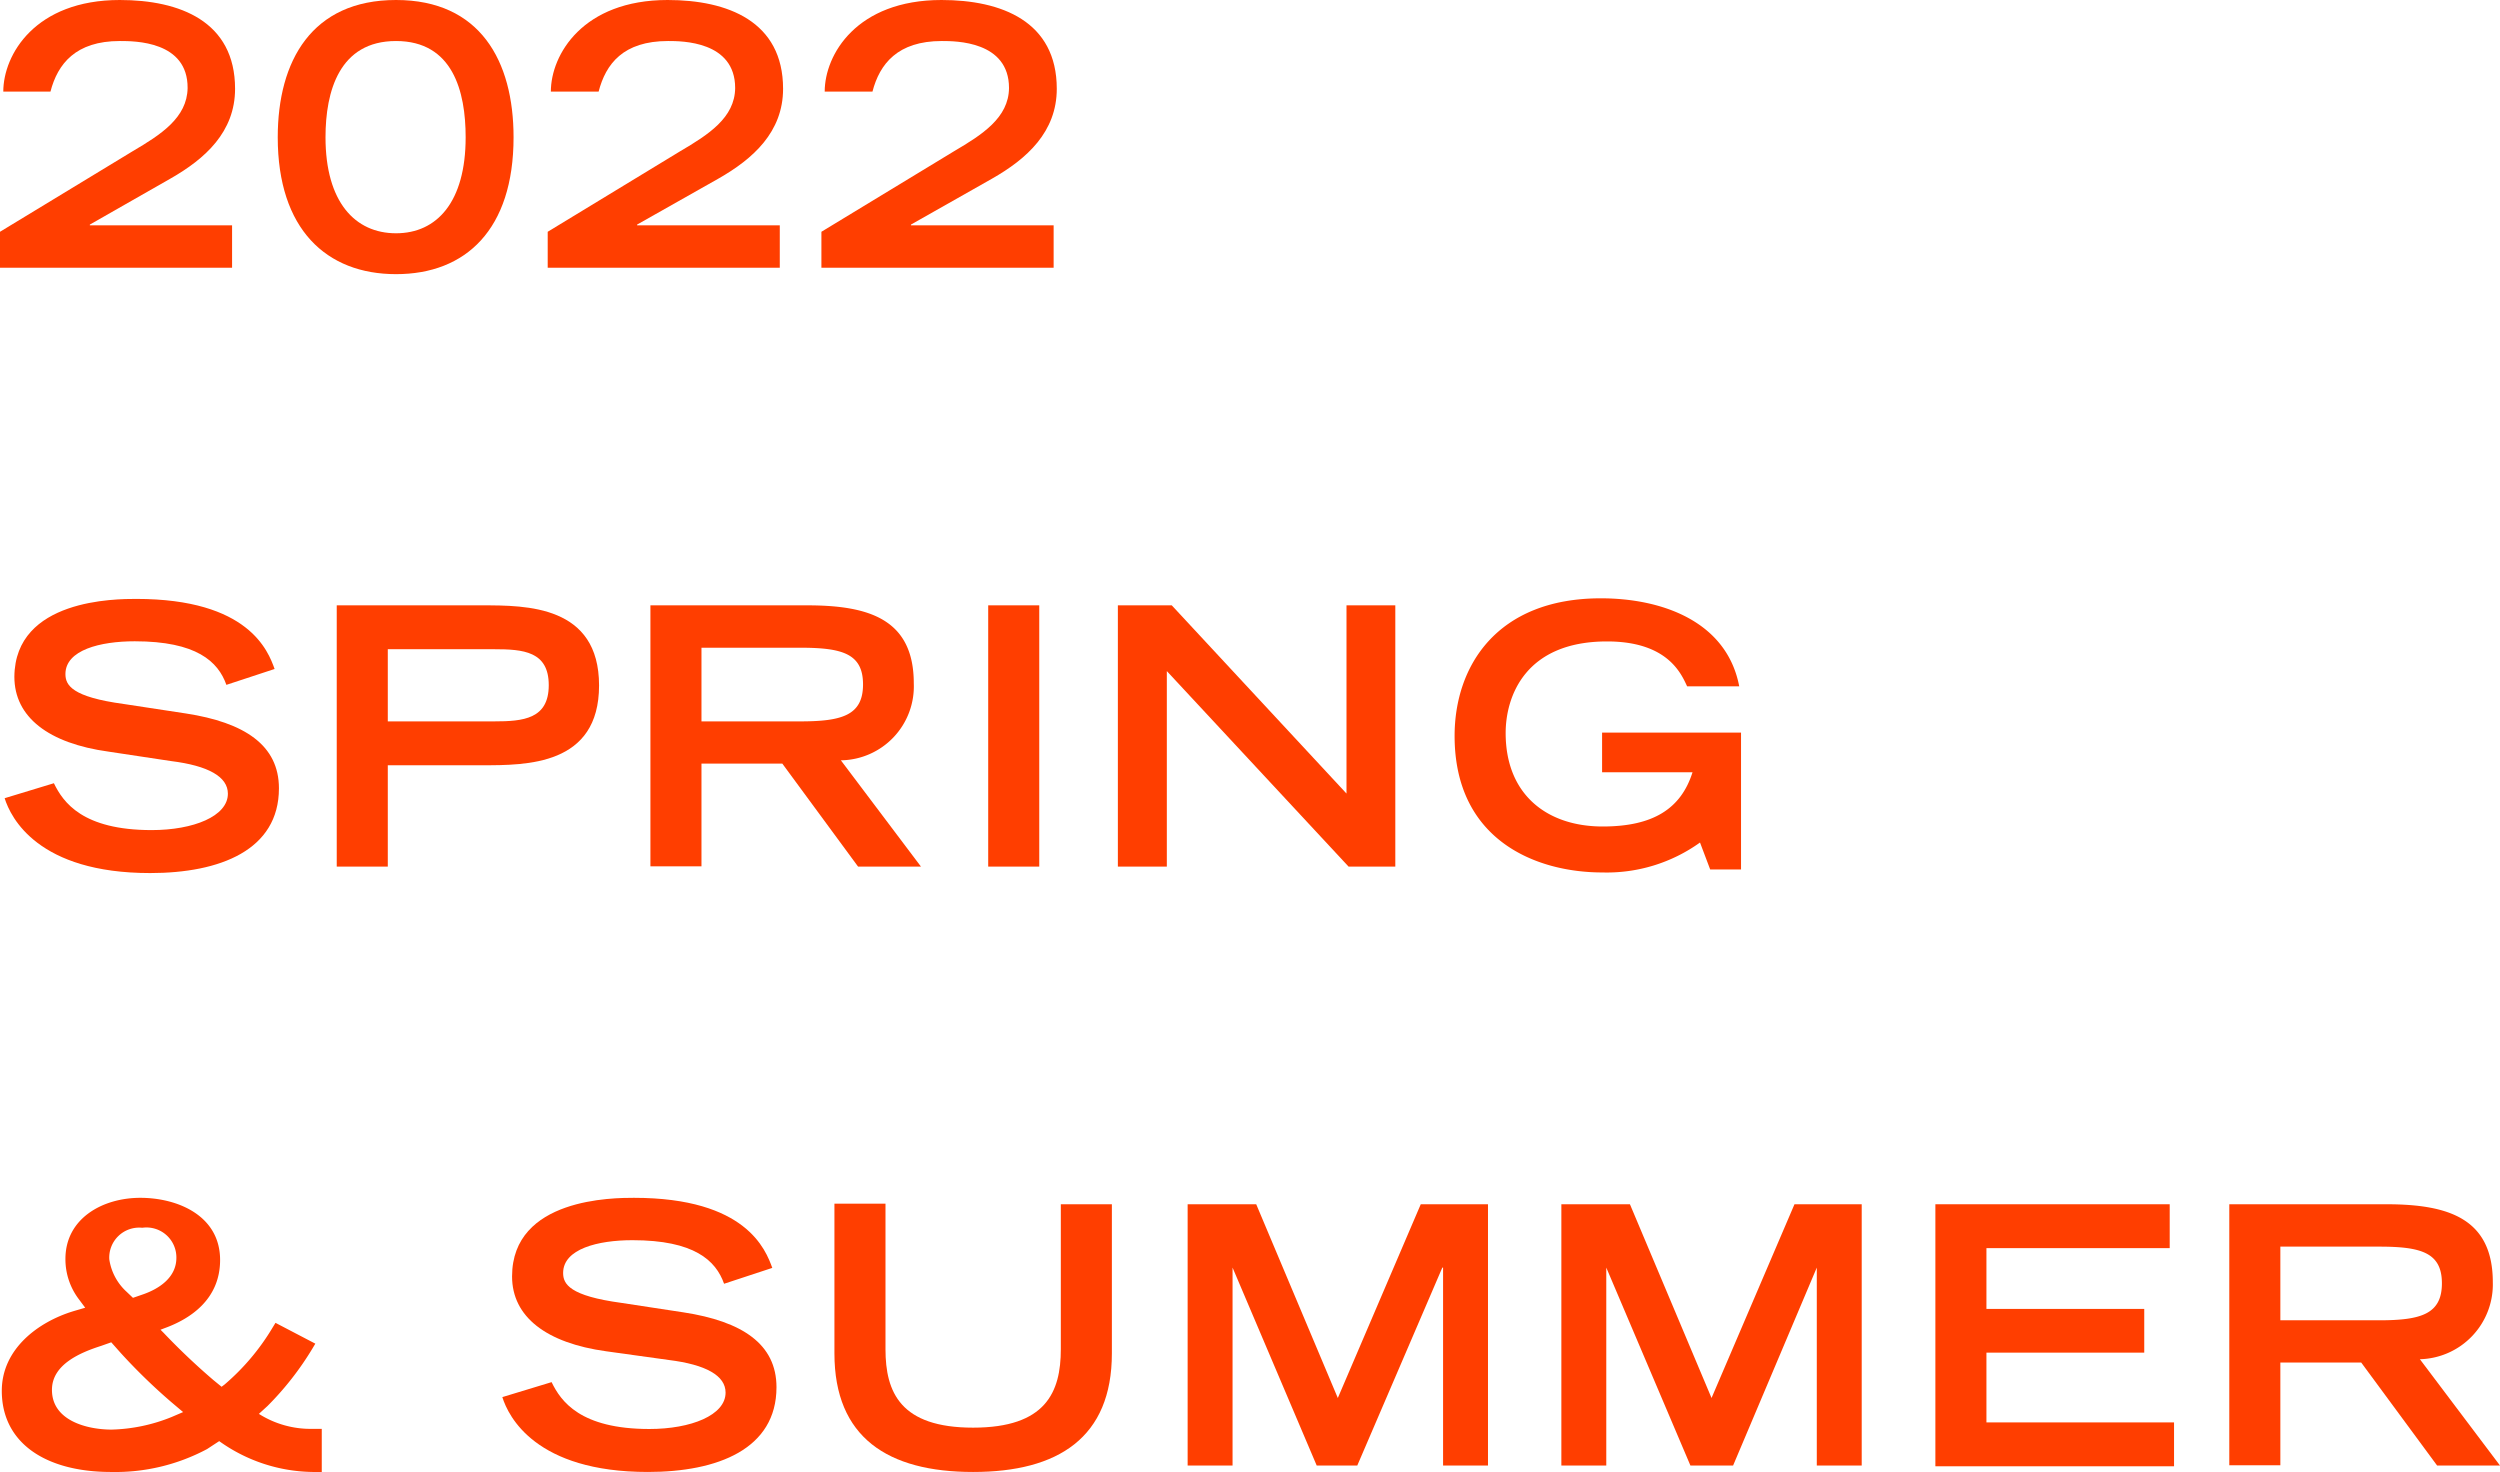 <svg xmlns="http://www.w3.org/2000/svg" viewBox="0 0 166.97 98.31"><defs><style>.cls-1{fill:#ff3e00;}</style></defs><g id="レイヤー_2" data-name="レイヤー 2"><g id="レイヤー_1-2" data-name="レイヤー 1"><path class="cls-1" d="M0,15.48,8.86,10.1C10.73,9,12.5,7.87,12.53,5.88,12.55,2.74,9,2.74,8,2.74c-2.95,0-4.15,1.53-4.63,3.38H.22C.22,3.65,2.35,0,8,0c4,0,7.7,1.42,7.7,5.93,0,2.88-2,4.68-4.32,6L6,15v.05H15.5v2.83H0Z"/><path class="cls-1" d="M26.45,0c5.61,0,7.85,4.06,7.85,9.17,0,6.17-3.2,9.14-7.85,9.14s-7.9-3-7.9-9.14C18.55,4.06,20.83,0,26.45,0Zm0,15.58c2.73,0,4.65-2.09,4.65-6.41,0-3.07-.86-6.43-4.65-6.43S21.74,6.1,21.74,9.17C21.74,13.49,23.71,15.58,26.45,15.58Z"/><path class="cls-1" d="M36.58,15.48l8.85-5.38C47.3,9,49.08,7.87,49.1,5.88c0-3.14-3.57-3.14-4.48-3.14-3,0-4.16,1.53-4.64,3.38H36.79c0-2.47,2.14-6.12,7.8-6.12,4,0,7.71,1.42,7.71,5.93,0,2.88-2,4.68-4.32,6L42.55,15v.05h9.53v2.83H36.58Z"/><path class="cls-1" d="M54.86,15.48l8.86-5.38C65.59,9,67.37,7.87,67.39,5.88c0-3.14-3.57-3.14-4.49-3.14-2.95,0-4.15,1.53-4.63,3.38H55.08c0-2.47,2.13-6.12,7.8-6.12,4,0,7.7,1.42,7.7,5.93,0,2.88-2,4.68-4.32,6L60.84,15v.05h9.53v2.83H54.86Z"/><path class="cls-1" d="M15.12,45.74c-.55-1.56-2-2.91-6.12-2.91-2.3,0-4.63.58-4.63,2.19,0,.74.43,1.53,3.91,2l4.13.63c3.91.6,6.22,2.11,6.22,5,0,4.13-3.94,5.66-8.6,5.66-7.49,0-9.31-3.69-9.72-5l3.29-1c.62,1.28,1.92,3.13,6.53,3.13,2.78,0,5.09-.92,5.09-2.43,0-1.13-1.3-1.87-3.8-2.18L7.25,50.2c-4-.55-6.29-2.3-6.29-5C1,40,7.75,40,9.1,40c7.51,0,8.81,3.48,9.24,4.68Z"/><path class="cls-1" d="M22.49,40.43h9.72c2.95,0,7.8,0,7.8,5.35s-4.85,5.33-7.8,5.33H25.9v6.77H22.49ZM33,48.18c1.95,0,3.65-.16,3.65-2.42s-1.7-2.4-3.65-2.4H25.9v4.82Z"/><path class="cls-1" d="M43.44,40.43H53.93c4.13,0,7.1.94,7.1,5.21a4.94,4.94,0,0,1-4.87,5.14l5.35,7.1h-4.2L52.25,51h-5.4v6.86H43.44Zm10,7.75c2.79,0,4.2-.4,4.2-2.47s-1.41-2.45-4.2-2.45H46.85v4.92Z"/><path class="cls-1" d="M66,40.43h3.41V57.88H66Z"/><path class="cls-1" d="M74.66,40.43h3.6L89.93,53V40.43h3.26V57.88H90.07L77.93,44.82V57.88H74.66Z"/><path class="cls-1" d="M116.28,48.93v9.14h-2.06l-.68-1.8a10.68,10.68,0,0,1-6.52,2c-4.47,0-9.87-2.18-9.87-9.12,0-4.65,2.81-9.19,9.77-9.19,4,0,8.4,1.49,9.24,5.88h-3.48c-.41-.89-1.34-3-5.35-3-5.48,0-6.77,3.69-6.77,6.12,0,4.13,2.78,6.24,6.48,6.24,3.36,0,5.23-1.18,6-3.62H107V48.93Z"/><path class="cls-1" d="M20.88,98.31a10.93,10.93,0,0,1-6.24-2.06l-.81.53a13,13,0,0,1-6.41,1.53c-4.35,0-7.3-1.92-7.3-5.42,0-2.79,2.42-4.61,4.82-5.33l.75-.22-.41-.55a4.42,4.42,0,0,1-.91-2.71c0-2.71,2.49-4.08,5-4.08s5.33,1.2,5.33,4.15c0,2.64-2,3.94-3.72,4.56l-.26.1.21.21a44.28,44.28,0,0,0,3.32,3.15l.55.45.21-.16a15.3,15.3,0,0,0,3.2-3.8l.19-.31,2.66,1.39-.19.32a20.11,20.11,0,0,1-3,3.84l-.58.53a6.44,6.44,0,0,0,3.58,1h.62v2.92ZM7.46,95.48a11.39,11.39,0,0,0,4-.84l.77-.33-.77-.65a38.58,38.58,0,0,1-3.39-3.29l-.64-.72-.68.24c-1.34.43-3.28,1.22-3.28,2.93C3.46,94.88,5.81,95.48,7.46,95.48Zm2-9c1.15-.38,2.32-1.15,2.32-2.47A2,2,0,0,0,9.5,82a2,2,0,0,0-2.2,2.11,3.65,3.65,0,0,0,1.15,2.16l.43.41Z"/><path class="cls-1" d="M48.36,85.74c-.55-1.56-2-2.91-6.12-2.91-2.3,0-4.63.58-4.63,2.19,0,.74.43,1.53,3.91,2l4.13.63c3.91.6,6.21,2.11,6.21,5,0,4.13-3.93,5.66-8.59,5.66-7.49,0-9.31-3.69-9.72-5l3.29-1c.62,1.28,1.92,3.13,6.53,3.13,2.78,0,5.09-.92,5.09-2.43,0-1.13-1.3-1.87-3.8-2.18l-4.17-.58c-4-.55-6.29-2.3-6.29-5C34.2,80,41,80,42.34,80c7.51,0,8.8,3.48,9.24,4.68Z"/><path class="cls-1" d="M74.26,90.39c0,5.62-3.58,7.92-9.27,7.92s-9.26-2.3-9.26-7.92v-10h3.41v9.72c0,2.88,1,5.24,5.85,5.24s5.86-2.36,5.86-5.24V80.43h3.41Z"/><path class="cls-1" d="M82.32,84.66h0V97.88h-3V80.43h4.58l5.45,12.94,5.54-12.94h4.49V97.88h-3V84.66h-.05L90.65,97.88H87.94Z"/><path class="cls-1" d="M107.28,84.66h0V97.88h-3V80.43h4.58l5.45,12.94,5.54-12.94h4.49V97.88h-3V84.66h0l-5.59,13.22H112.9Z"/><path class="cls-1" d="M129.26,80.43h15.65v2.93H132.67v4.06h10.54v2.92H132.67V95H145.2v2.93H129.26Z"/><path class="cls-1" d="M148.89,80.43h10.49c4.13,0,7.11.94,7.11,5.21a5,5,0,0,1-4.87,5.14l5.35,7.1h-4.2L157.7,91h-5.4v6.86h-3.41Zm10,7.75c2.78,0,4.2-.4,4.2-2.47s-1.42-2.45-4.2-2.45H152.3v4.92Z"/></g></g></svg>